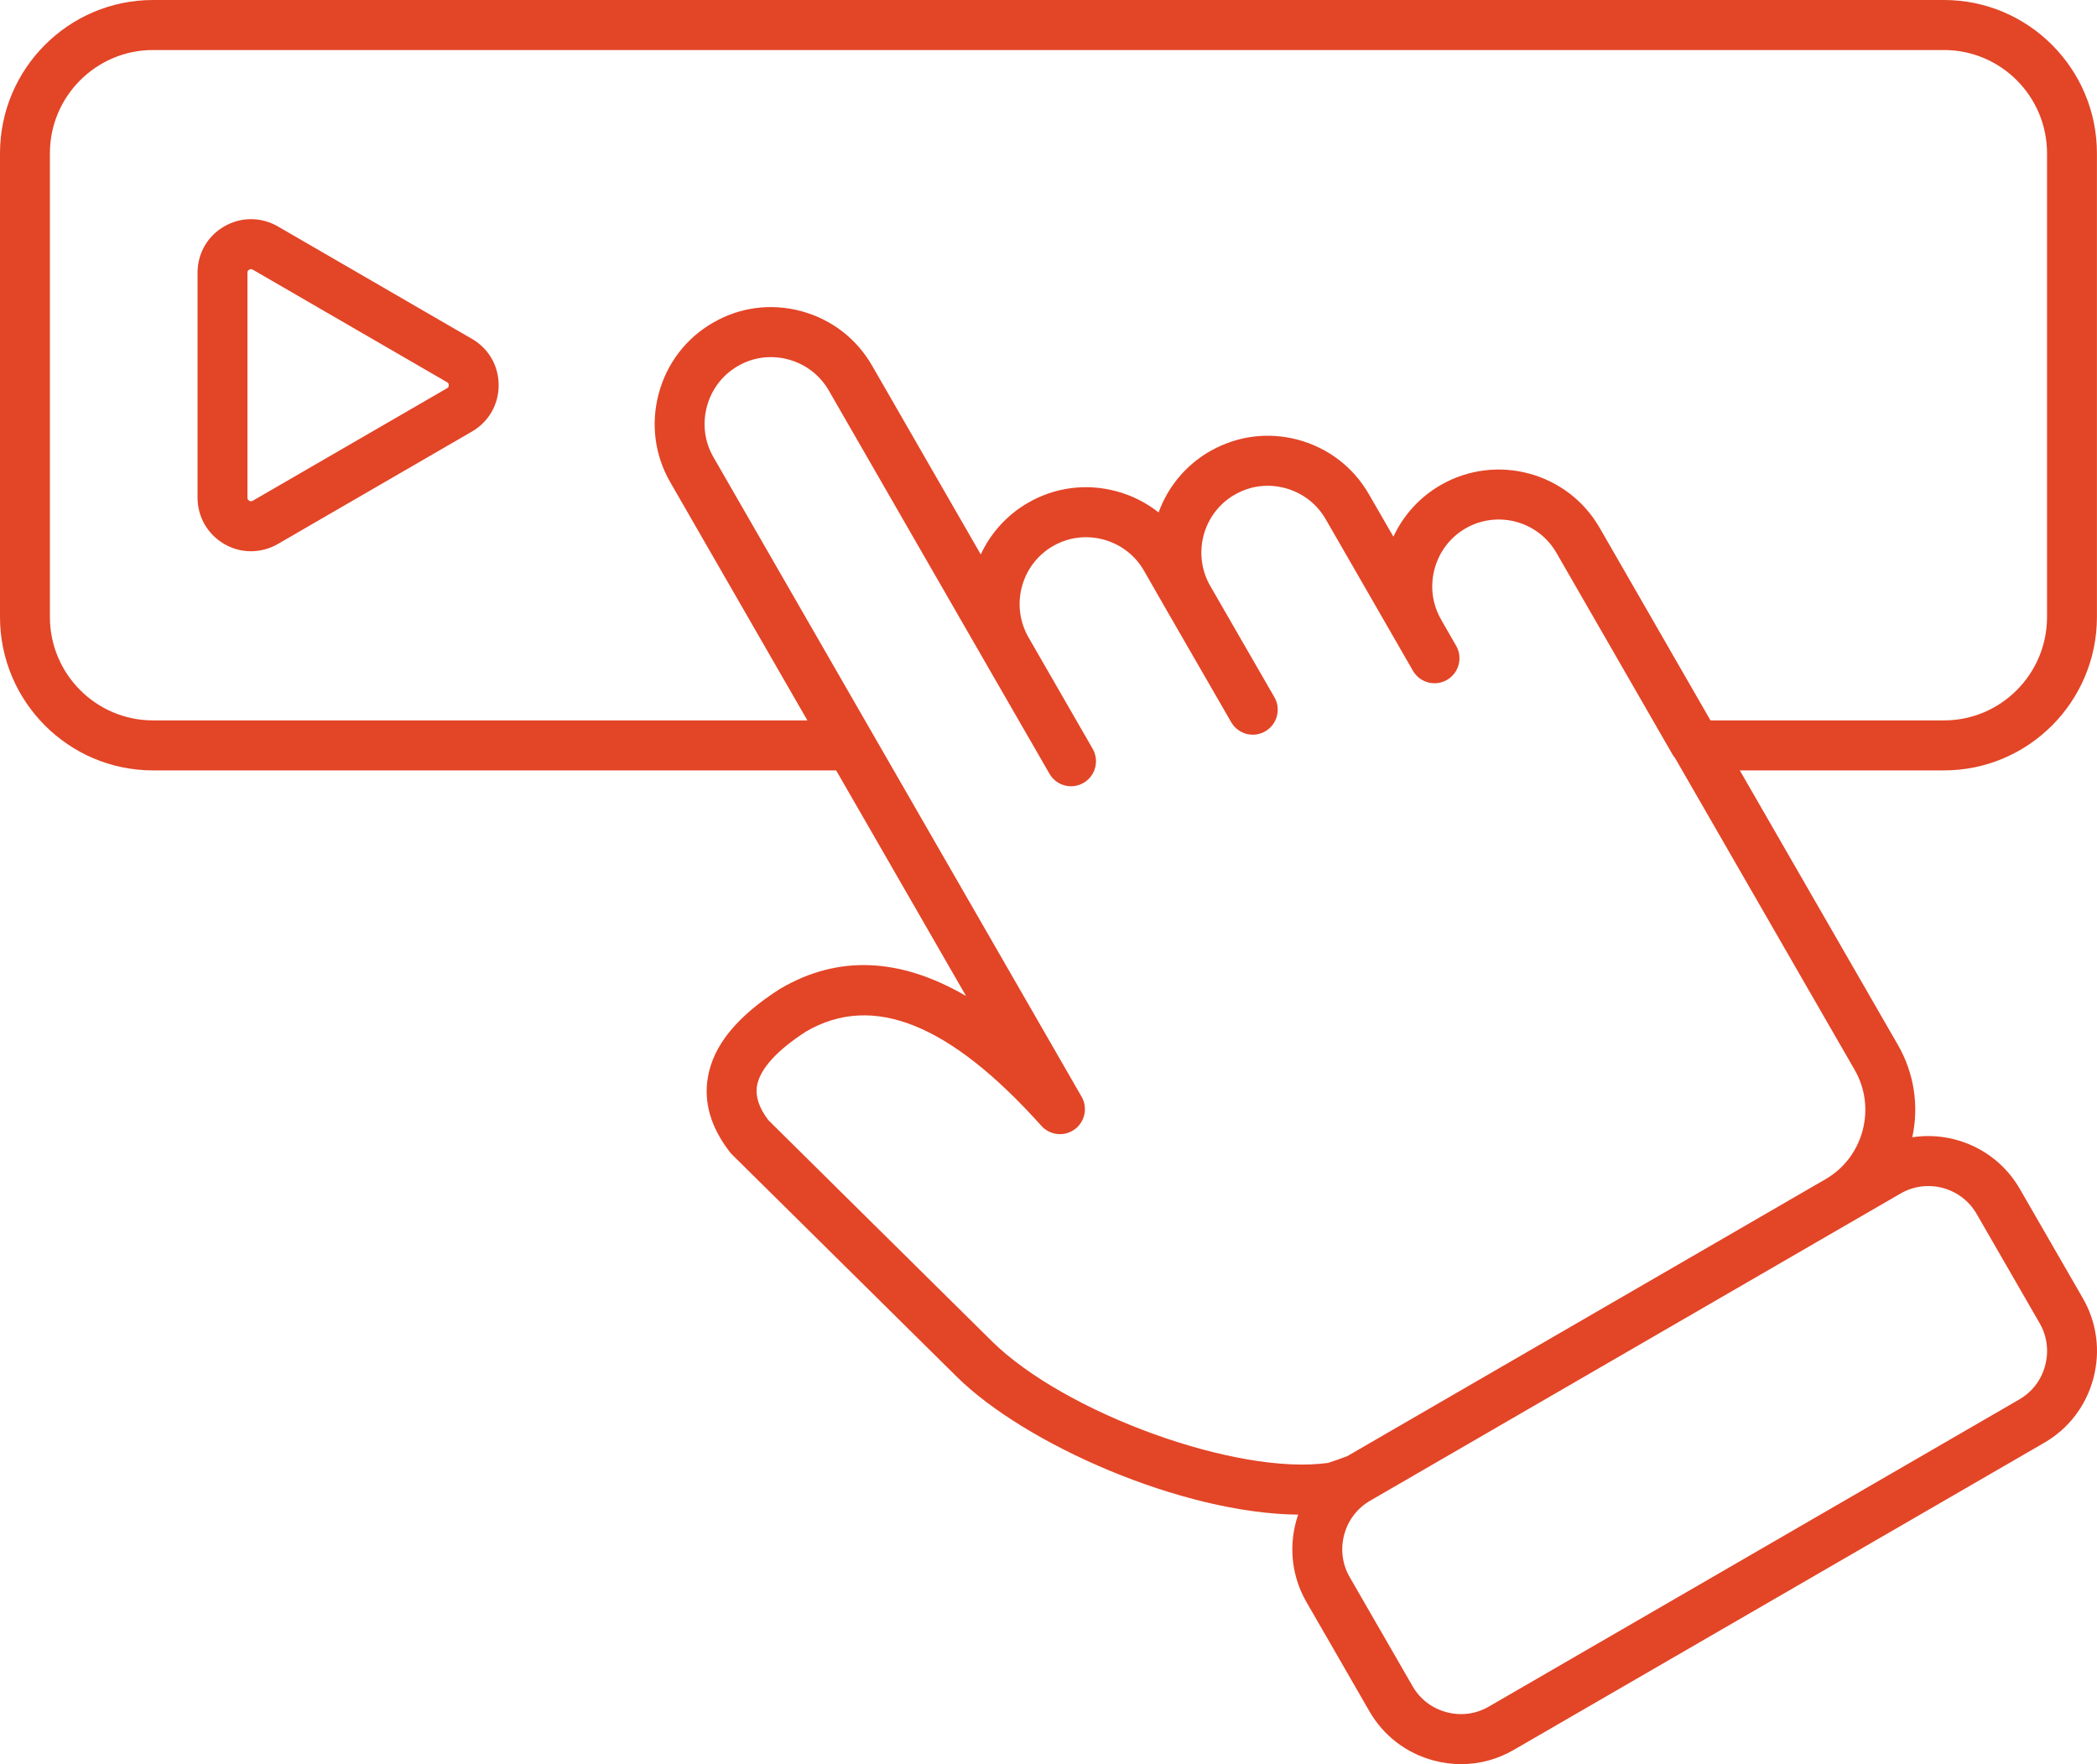 <svg width="63" height="53" viewBox="0 0 63 53" fill="none" xmlns="http://www.w3.org/2000/svg">
<path d="M62.575 39.003L60.683 35.721C60.011 34.553 58.707 33.974 57.451 34.167C57.656 33.216 57.505 32.238 57.02 31.394L52.269 23.145H58.404C60.938 23.145 62.998 21.078 62.998 18.536V4.606C62.998 2.066 60.938 0 58.404 0H4.597C2.062 0 0 2.066 0 4.606V18.536C0 21.078 2.062 23.145 4.597 23.145H25.121L29.023 29.923C27.039 28.765 25.174 28.688 23.448 29.7C23.439 29.705 23.431 29.71 23.423 29.715C22.136 30.54 21.43 31.407 21.266 32.367C21.136 33.124 21.359 33.879 21.928 34.612C21.948 34.637 21.969 34.662 21.993 34.685L25.337 37.992C26.905 39.544 28.039 40.666 28.739 41.356C30.794 43.391 35.515 45.472 39.001 45.504C38.978 45.573 38.955 45.643 38.936 45.715C38.716 46.537 38.827 47.394 39.249 48.129L41.141 51.411C41.563 52.145 42.248 52.67 43.068 52.89C43.342 52.964 43.62 53 43.896 53C44.446 53 44.987 52.856 45.474 52.574L61.415 43.345C62.147 42.922 62.671 42.236 62.89 41.414C63.11 40.592 62.998 39.736 62.575 39.003V39.003ZM4.597 21.643C2.889 21.643 1.499 20.249 1.499 18.536V4.606C1.499 2.895 2.889 1.503 4.597 1.503H58.404C60.111 1.503 61.499 2.895 61.499 4.606V18.536C61.499 20.249 60.111 21.643 58.404 21.643H51.388L48.059 15.858C47.096 14.185 44.952 13.609 43.279 14.574C42.651 14.938 42.162 15.477 41.862 16.124L41.124 14.845C40.657 14.034 39.9 13.454 38.993 13.211C38.107 12.975 37.185 13.09 36.391 13.535C36.374 13.543 36.358 13.552 36.342 13.561C35.631 13.972 35.087 14.621 34.808 15.395C34.432 15.098 34 14.881 33.537 14.758C32.632 14.515 31.689 14.639 30.882 15.107C30.262 15.465 29.767 16.006 29.465 16.657L26.197 10.979C25.729 10.168 24.972 9.588 24.065 9.346C23.161 9.104 22.221 9.229 21.419 9.696C20.611 10.162 20.032 10.918 19.79 11.826C19.547 12.733 19.67 13.679 20.137 14.488L24.256 21.643H4.597ZM26.389 36.923L23.082 33.651C22.8 33.276 22.689 32.939 22.743 32.621C22.829 32.119 23.339 31.555 24.217 30.989C26.219 29.825 28.532 30.752 31.287 33.824C31.411 33.962 31.582 34.05 31.766 34.069C31.95 34.089 32.135 34.039 32.285 33.93C32.435 33.821 32.539 33.66 32.578 33.478C32.616 33.297 32.586 33.107 32.493 32.946L21.435 13.736C21.168 13.274 21.098 12.734 21.237 12.215C21.376 11.696 21.706 11.264 22.168 10.997C22.626 10.73 23.163 10.66 23.679 10.798C24.199 10.937 24.632 11.268 24.899 11.731L29.601 19.899L29.601 19.899L31.529 23.245C31.578 23.331 31.643 23.406 31.721 23.466C31.799 23.526 31.889 23.57 31.984 23.596C32.079 23.621 32.178 23.628 32.275 23.615C32.373 23.602 32.467 23.57 32.552 23.52C32.637 23.471 32.712 23.405 32.772 23.327C32.832 23.249 32.876 23.159 32.901 23.064C32.927 22.969 32.933 22.869 32.92 22.772C32.907 22.674 32.876 22.579 32.826 22.494L30.899 19.148C30.349 18.189 30.677 16.96 31.631 16.408C32.092 16.141 32.631 16.07 33.149 16.209C33.668 16.349 34.1 16.68 34.366 17.141L35.06 18.352L35.06 18.352L35.061 18.353L35.061 18.354L36.989 21.697C37.038 21.782 37.104 21.857 37.182 21.917C37.26 21.977 37.349 22.021 37.444 22.047C37.539 22.072 37.638 22.079 37.736 22.066C37.833 22.053 37.928 22.02 38.013 21.971C38.098 21.922 38.172 21.856 38.232 21.778C38.292 21.699 38.336 21.61 38.361 21.515C38.387 21.419 38.393 21.32 38.38 21.222C38.368 21.124 38.336 21.03 38.286 20.945L36.36 17.604L36.36 17.603L36.357 17.599C35.817 16.653 36.13 15.445 37.055 14.884C37.069 14.877 37.082 14.869 37.096 14.862C37.553 14.595 38.09 14.525 38.607 14.663C39.126 14.802 39.56 15.133 39.827 15.597L40.585 16.912L42.448 20.151C42.498 20.236 42.563 20.311 42.641 20.371C42.719 20.431 42.808 20.476 42.903 20.501C42.998 20.527 43.097 20.533 43.195 20.52C43.293 20.507 43.387 20.475 43.472 20.426C43.557 20.377 43.632 20.311 43.692 20.233C43.752 20.154 43.796 20.065 43.821 19.97C43.847 19.875 43.853 19.775 43.84 19.677C43.828 19.579 43.796 19.485 43.746 19.4L43.312 18.645C43.306 18.634 43.302 18.624 43.296 18.614L43.296 18.613C43.03 18.154 42.96 17.616 43.097 17.098C43.236 16.577 43.567 16.143 44.027 15.876C44.983 15.323 46.21 15.652 46.76 16.609L50.247 22.666C50.27 22.707 50.297 22.744 50.327 22.779L55.721 32.145C56.039 32.698 56.123 33.345 55.957 33.968C55.793 34.58 55.408 35.09 54.872 35.41L40.475 43.747C40.362 43.793 40.019 43.914 39.898 43.95C37.168 44.334 31.983 42.456 29.79 40.286C28.656 39.165 27.522 38.044 26.389 36.922L26.389 36.923ZM61.442 41.025C61.327 41.459 61.051 41.821 60.666 42.043L44.725 51.273C44.34 51.496 43.889 51.555 43.455 51.438C43.022 51.322 42.661 51.046 42.439 50.66L40.547 47.378C40.325 46.991 40.267 46.539 40.384 46.105C40.5 45.671 40.777 45.309 41.163 45.085L41.176 45.078C41.177 45.077 41.179 45.076 41.18 45.076C41.185 45.073 41.189 45.07 41.193 45.068L55.565 36.744C55.575 36.739 55.584 36.735 55.594 36.73C55.613 36.718 55.633 36.706 55.652 36.694L57.1 35.856C57.899 35.394 58.924 35.67 59.386 36.473L61.278 39.755C61.5 40.14 61.558 40.591 61.442 41.025L61.442 41.025ZM14.177 10.179L8.342 6.799C7.841 6.512 7.242 6.512 6.741 6.799C6.236 7.089 5.935 7.61 5.935 8.194V14.951C5.935 15.529 6.234 16.049 6.741 16.346C6.984 16.487 7.26 16.561 7.541 16.561C7.816 16.561 8.093 16.489 8.345 16.345L14.174 12.968C14.679 12.678 14.981 12.157 14.981 11.573C14.981 10.989 14.68 10.469 14.177 10.179L14.177 10.179ZM13.428 11.665L7.599 15.041C7.556 15.066 7.527 15.066 7.491 15.045C7.443 15.017 7.434 14.99 7.434 14.951V8.194C7.434 8.147 7.446 8.126 7.485 8.104C7.507 8.092 7.525 8.085 7.542 8.085C7.559 8.085 7.576 8.091 7.596 8.102L13.428 11.481L13.431 11.483C13.47 11.505 13.482 11.526 13.482 11.573C13.482 11.62 13.47 11.64 13.428 11.665L13.428 11.665Z" fill="#E34527"/>
</svg>
